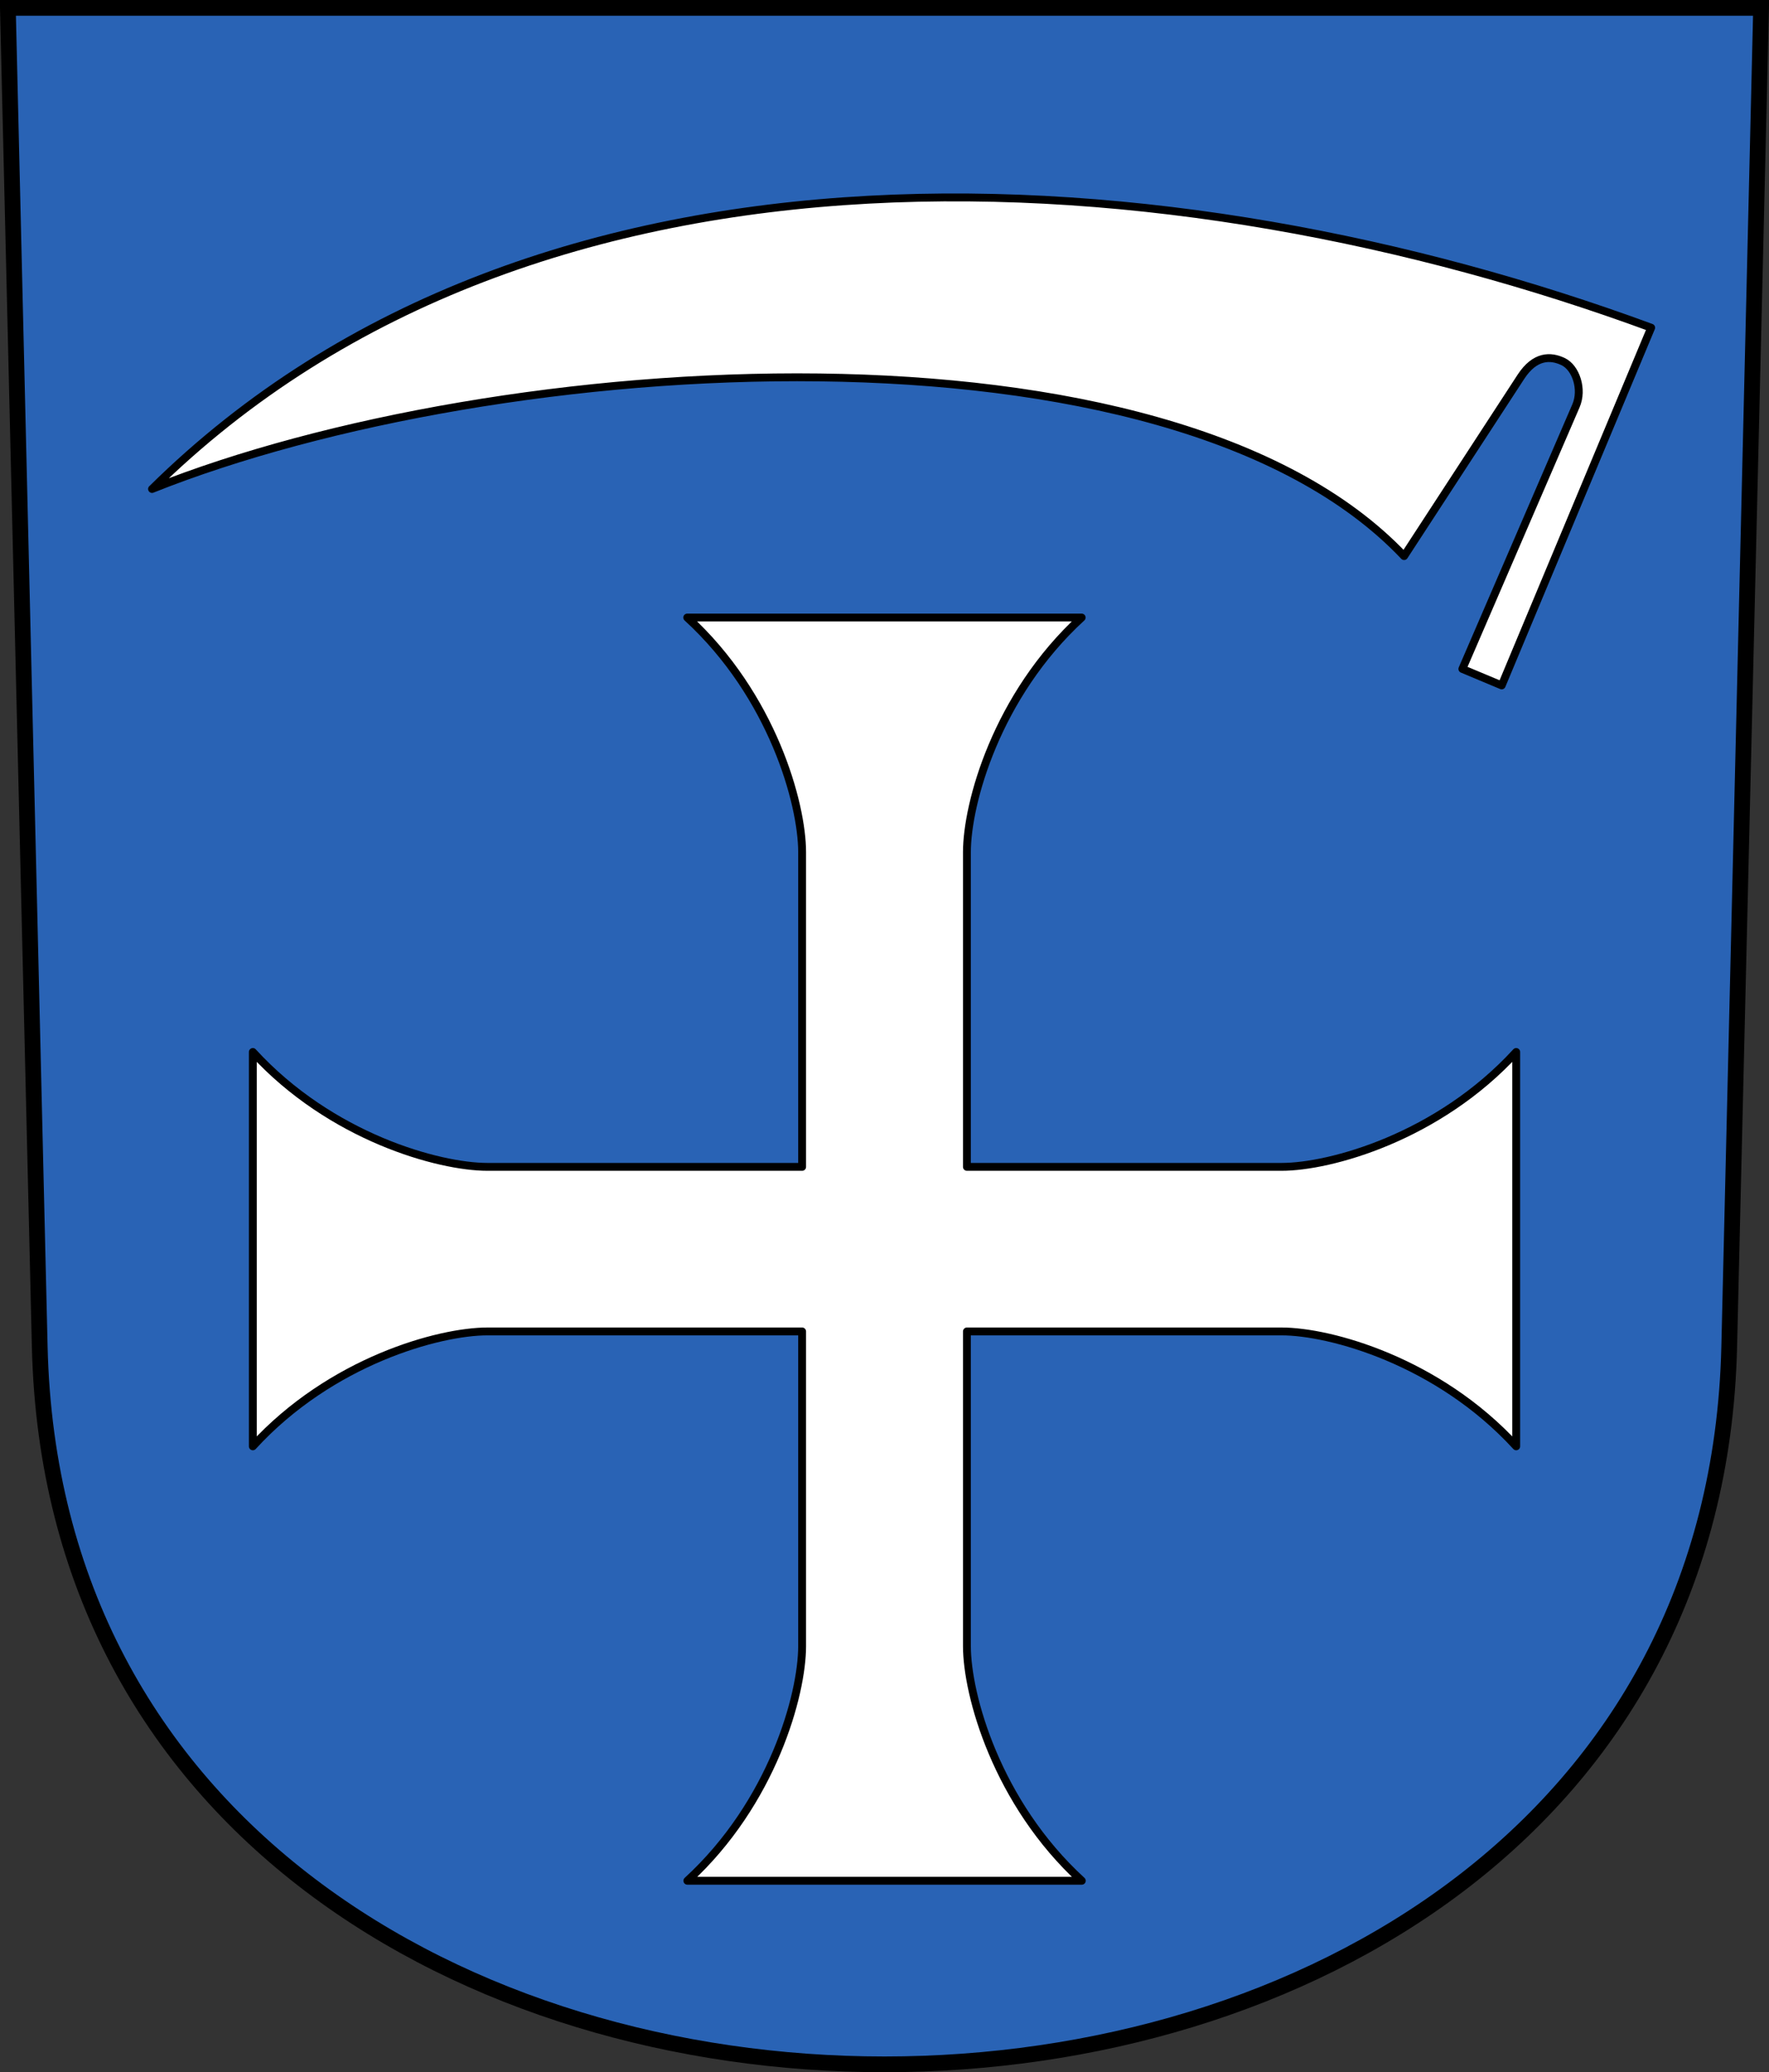 <?xml version="1.0" encoding="UTF-8"?>
<!-- Created with Inkscape (http://www.inkscape.org/) -->
<svg id="a" width="224.87" height="263.4" version="1.0" xmlns="http://www.w3.org/2000/svg">
 <rect width="100%" height="100%" fill="#333333" stroke="none"/>
 <path d="m1 1 4.052 170.21c2.894 121.58 211.87 121.58 214.76 0l4.052-170.21z" fill="#2963b5" stroke="#000" stroke-width="2"/>
 <path d="m19.325 62.153c43.977-17.566 129.24-23.091 159.16 8.531l14.844-22.781c1.787-2.741 3.783-2.7 5.375-1.938 1.616 0.773 2.537 3.513 1.625 5.625l-14.438 33.438 5 2.094 19-45.469c-60.364-22.222-141.47-27.99-190.56 20.5z" fill="#fff" stroke="#000" stroke-linejoin="round" stroke-width=".999"/>
 <path d="m137.5 78.495c-10.838 9.923-14.588 23.654-14.588 29.823v40h40c6.169 0 19.901-3.766 29.823-14.604v50.126c-9.923-10.838-23.654-14.604-29.823-14.604h-40v40c0 6.169 3.766 19.9 14.604 29.823h-50.141c10.823-9.923 14.588-23.654 14.588-29.823v-40h-40c-6.169 0-19.901 3.766-29.823 14.604l1e-6 -50.126c9.923 10.838 23.654 14.604 29.823 14.604h40v-40c0-6.169-3.766-19.901-14.604-29.823z" color="#000000" fill="#fff" stroke="#000" stroke-linejoin="round" stroke-width=".999"/>
</svg>
